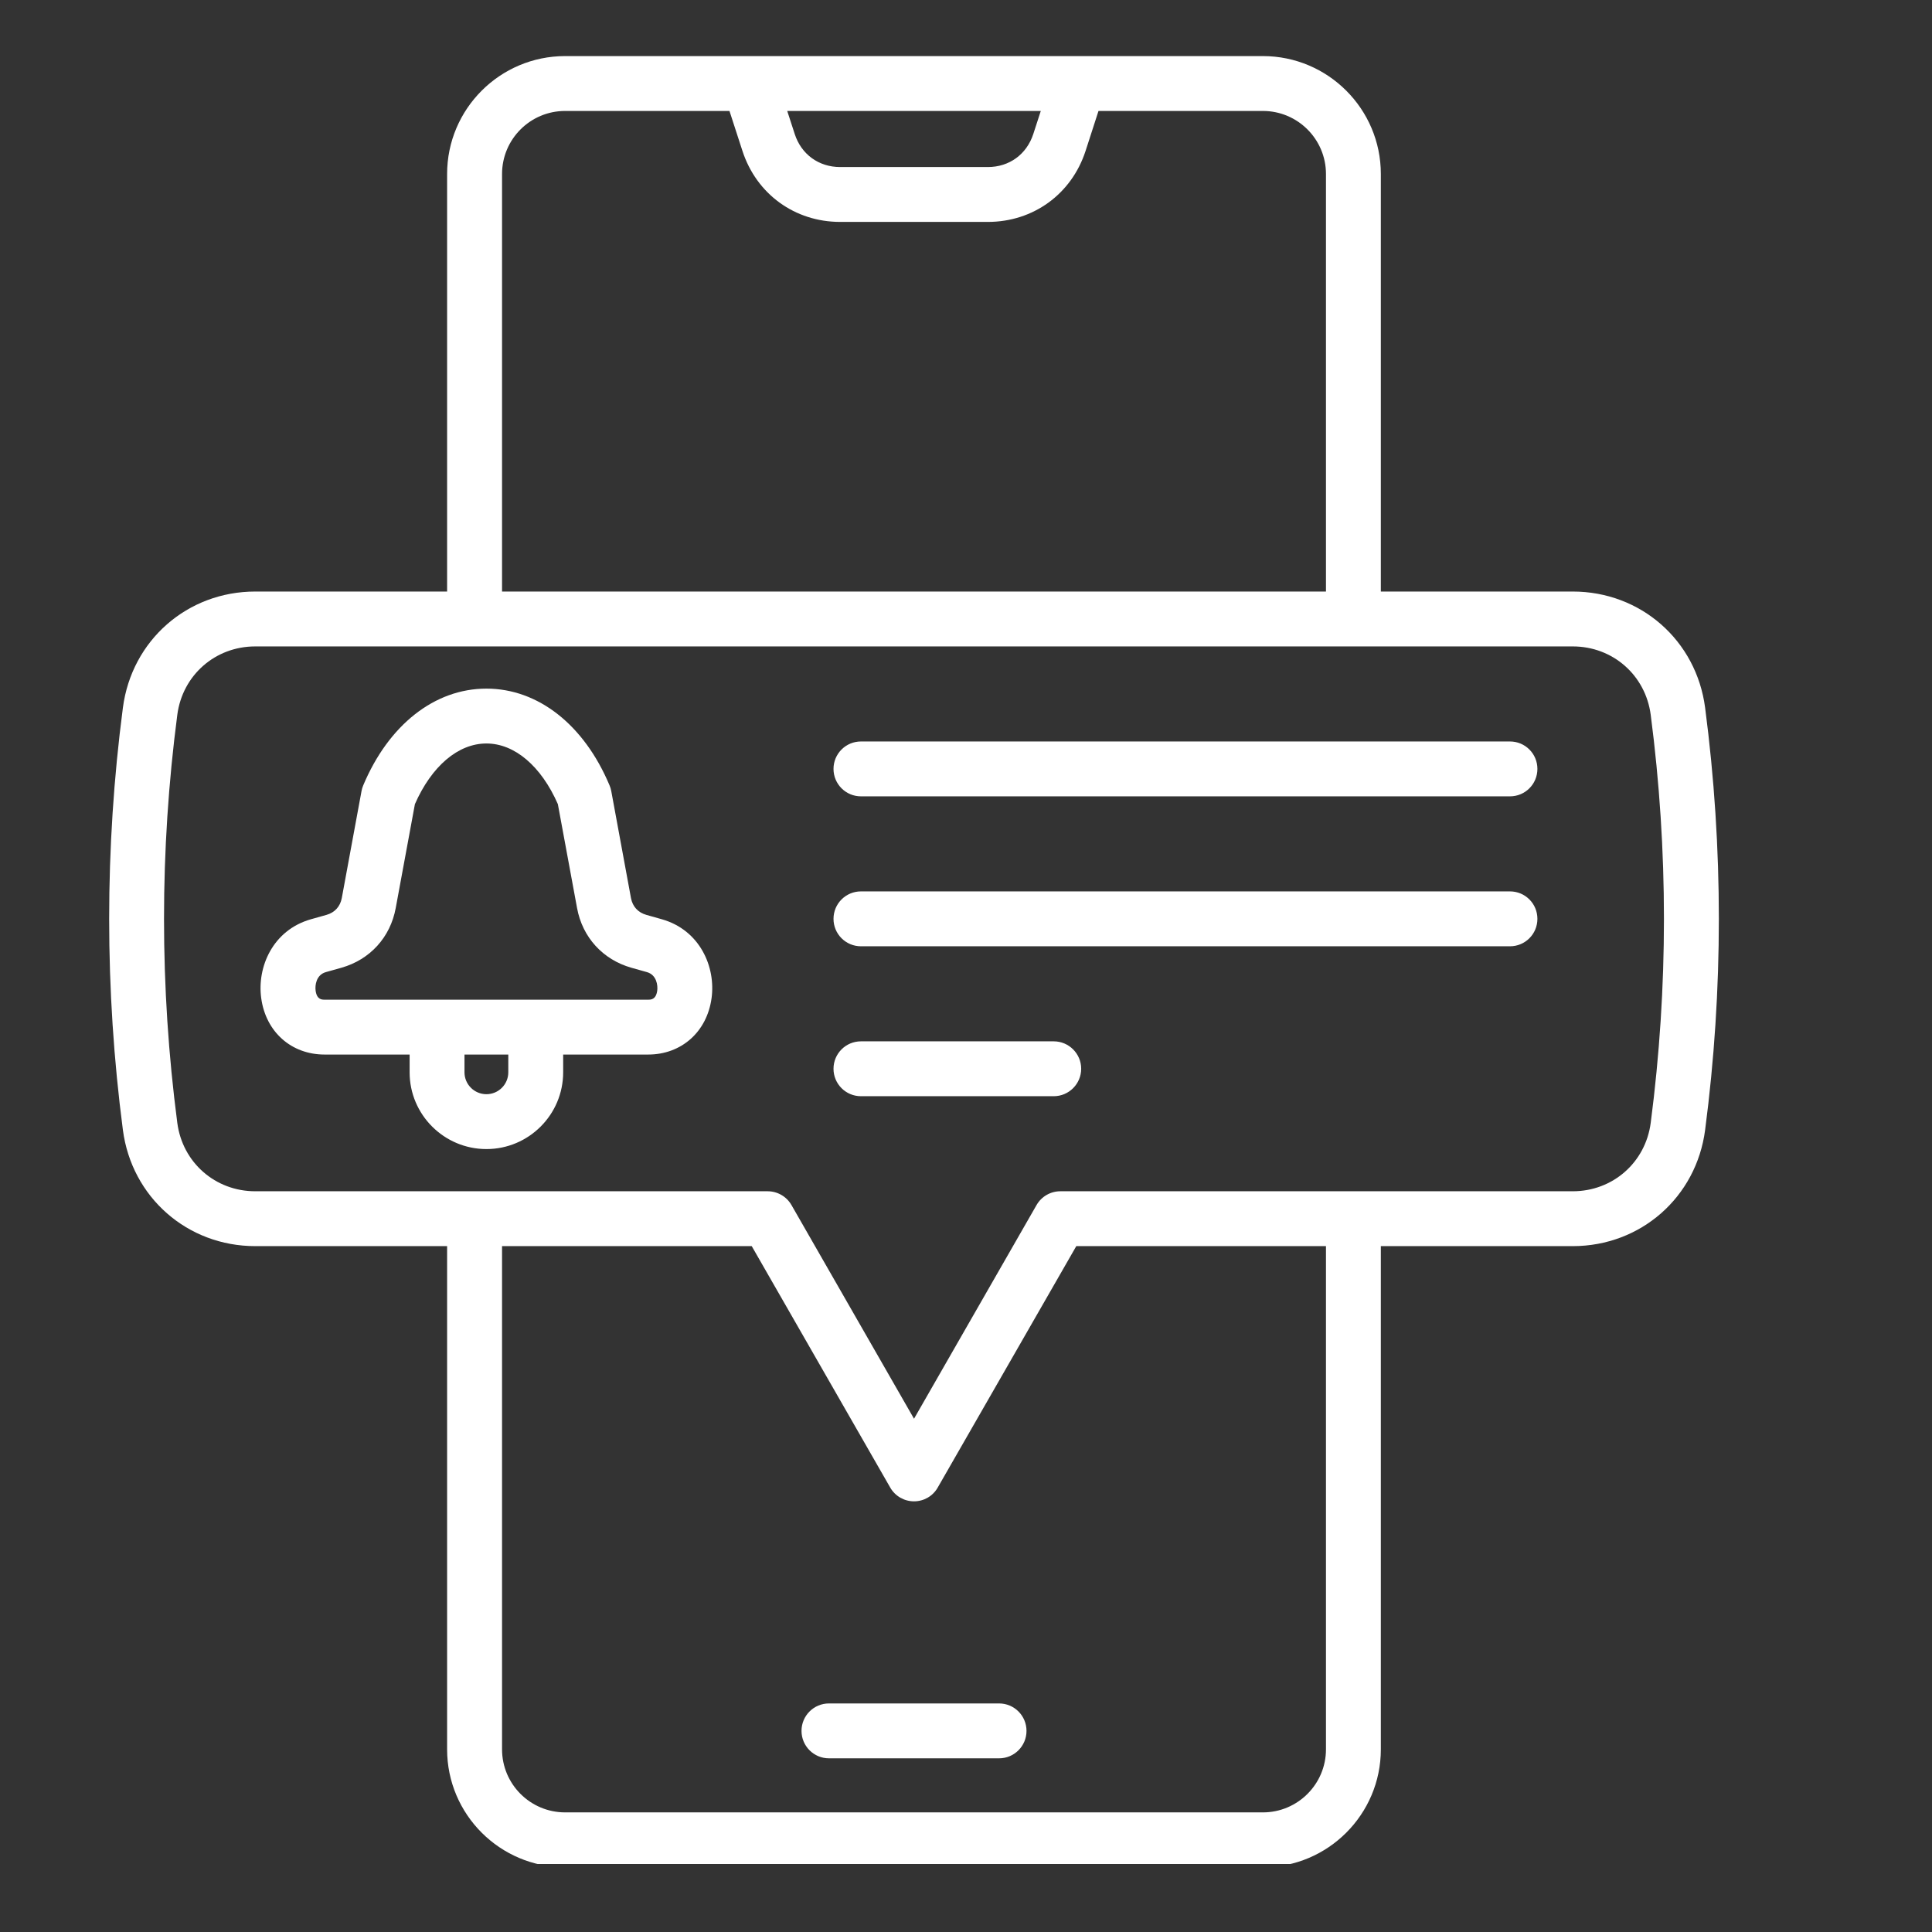 <?xml version="1.0" encoding="UTF-8"?> <svg xmlns="http://www.w3.org/2000/svg" xmlns:xlink="http://www.w3.org/1999/xlink" width="150" zoomAndPan="magnify" viewBox="0 0 112.5 112.5" height="150" preserveAspectRatio="xMidYMid meet" version="1.0"><rect x="0" y="0" width="112.5" height="112.5" fill="#333333" stroke="none"/><defs><clipPath id="6e3e114cdc"><path d="M 6.086 3.258 L 100.168 3.258 L 100.168 108.539 L 6.086 108.539 Z M 6.086 3.258 " clip-rule="nonzero"></path></clipPath></defs><g clip-path="url(#6e3e114cdc)"><path fill="#ffffff" d="M 59.773 100.789 C 59.773 101.672 59.059 102.387 58.176 102.387 L 48.27 102.387 C 47.387 102.387 46.672 101.672 46.672 100.789 C 46.672 99.906 47.387 99.191 48.27 99.191 L 58.176 99.191 C 59.059 99.191 59.773 99.906 59.773 100.789 Z M 38.27 57.688 C 38.195 58.211 37.902 58.211 37.742 58.211 L 18.902 58.211 C 18.746 58.211 18.449 58.211 18.379 57.688 C 18.336 57.383 18.406 56.766 18.977 56.605 L 19.879 56.352 C 21.547 55.879 22.73 54.578 23.043 52.875 L 24.16 46.824 C 25.133 44.609 26.68 43.293 28.324 43.293 C 29.965 43.293 31.512 44.609 32.484 46.824 L 33.602 52.875 C 33.914 54.578 35.102 55.879 36.766 56.352 L 37.668 56.605 C 38.238 56.766 38.312 57.383 38.27 57.688 Z M 29.598 62.441 C 29.598 63.145 29.027 63.715 28.324 63.715 C 27.621 63.715 27.047 63.145 27.047 62.441 L 27.047 61.406 L 29.598 61.406 Z M 38.535 53.527 L 37.637 53.273 C 37.152 53.137 36.836 52.789 36.742 52.297 L 35.594 46.066 C 35.574 45.957 35.543 45.844 35.496 45.738 C 34.016 42.207 31.336 40.098 28.324 40.098 C 25.309 40.098 22.629 42.207 21.148 45.738 C 21.102 45.844 21.07 45.957 21.051 46.066 L 19.902 52.297 C 19.809 52.789 19.492 53.137 19.012 53.273 L 18.109 53.527 C 15.875 54.16 14.961 56.32 15.211 58.125 C 15.48 60.09 16.965 61.406 18.902 61.406 L 23.852 61.406 L 23.852 62.441 C 23.852 64.906 25.859 66.91 28.324 66.91 C 30.789 66.91 32.793 64.906 32.793 62.441 L 32.793 61.406 L 37.742 61.406 C 39.676 61.406 41.164 60.09 41.434 58.125 C 41.684 56.32 40.77 54.16 38.535 53.527 Z M 62.957 62.234 C 62.957 63.117 62.238 63.832 61.359 63.832 L 50.133 63.832 C 49.25 63.832 48.535 63.117 48.535 62.234 C 48.535 61.352 49.25 60.637 50.133 60.637 L 61.359 60.637 C 62.238 60.637 62.957 61.352 62.957 62.234 Z M 89.523 53.504 C 89.523 54.387 88.812 55.102 87.926 55.102 L 50.133 55.102 C 49.25 55.102 48.535 54.387 48.535 53.504 C 48.535 52.621 49.25 51.906 50.133 51.906 L 87.926 51.906 C 88.812 51.906 89.523 52.621 89.523 53.504 Z M 89.523 44.773 C 89.523 45.656 88.812 46.371 87.926 46.371 L 50.133 46.371 C 49.25 46.371 48.535 45.656 48.535 44.773 C 48.535 43.891 49.25 43.176 50.133 43.176 L 87.926 43.176 C 88.812 43.176 89.523 43.891 89.523 44.773 Z M 96.121 65.383 C 97.148 57.5 97.148 49.508 96.121 41.625 C 95.82 39.316 93.91 37.641 91.582 37.641 L 14.863 37.641 C 12.535 37.641 10.625 39.316 10.324 41.625 C 9.293 49.508 9.293 57.5 10.324 65.383 C 10.625 67.691 12.535 69.367 14.863 69.367 L 44.699 69.367 C 45.27 69.367 45.801 69.672 46.086 70.168 L 53.223 82.613 L 60.359 70.168 C 60.645 69.672 61.172 69.367 61.746 69.367 L 91.582 69.367 C 93.91 69.367 95.82 67.691 96.121 65.383 Z M 77.211 101.863 L 77.211 72.562 L 62.672 72.562 L 54.605 86.617 C 54.324 87.117 53.797 87.422 53.223 87.422 C 52.648 87.422 52.121 87.117 51.836 86.617 L 43.773 72.562 L 29.234 72.562 L 29.234 101.863 C 29.234 103.891 30.879 105.535 32.906 105.535 L 73.539 105.535 C 75.562 105.535 77.211 103.891 77.211 101.863 Z M 29.234 10.133 C 29.234 8.105 30.879 6.461 32.906 6.461 L 42.477 6.461 L 43.234 8.793 C 44.051 11.301 46.281 12.922 48.922 12.922 L 57.523 12.922 C 60.164 12.922 62.395 11.301 63.211 8.793 L 63.965 6.461 L 73.539 6.461 C 75.562 6.461 77.211 8.105 77.211 10.133 L 77.211 34.445 L 29.234 34.445 Z M 60.605 6.461 L 45.84 6.461 L 46.277 7.805 C 46.66 8.988 47.676 9.727 48.922 9.727 L 57.523 9.727 C 58.77 9.727 59.781 8.988 60.168 7.805 Z M 99.289 41.211 C 98.777 37.289 95.535 34.445 91.582 34.445 L 80.406 34.445 L 80.406 10.133 C 80.406 6.344 77.324 3.266 73.539 3.266 L 32.906 3.266 C 29.117 3.266 26.035 6.344 26.035 10.133 L 26.035 34.445 L 14.863 34.445 C 10.91 34.445 7.668 37.289 7.156 41.211 C 6.09 49.367 6.09 57.641 7.156 65.797 C 7.668 69.715 10.91 72.562 14.863 72.562 L 26.035 72.562 L 26.035 101.863 C 26.035 105.652 29.117 108.73 32.906 108.73 L 73.539 108.73 C 77.324 108.73 80.406 105.652 80.406 101.863 L 80.406 72.562 L 91.582 72.562 C 95.535 72.562 98.777 69.715 99.289 65.797 C 100.355 57.641 100.355 49.367 99.289 41.211 Z M 99.289 41.211 " fill-opacity="1" fill-rule="evenodd"></path></g></svg> 